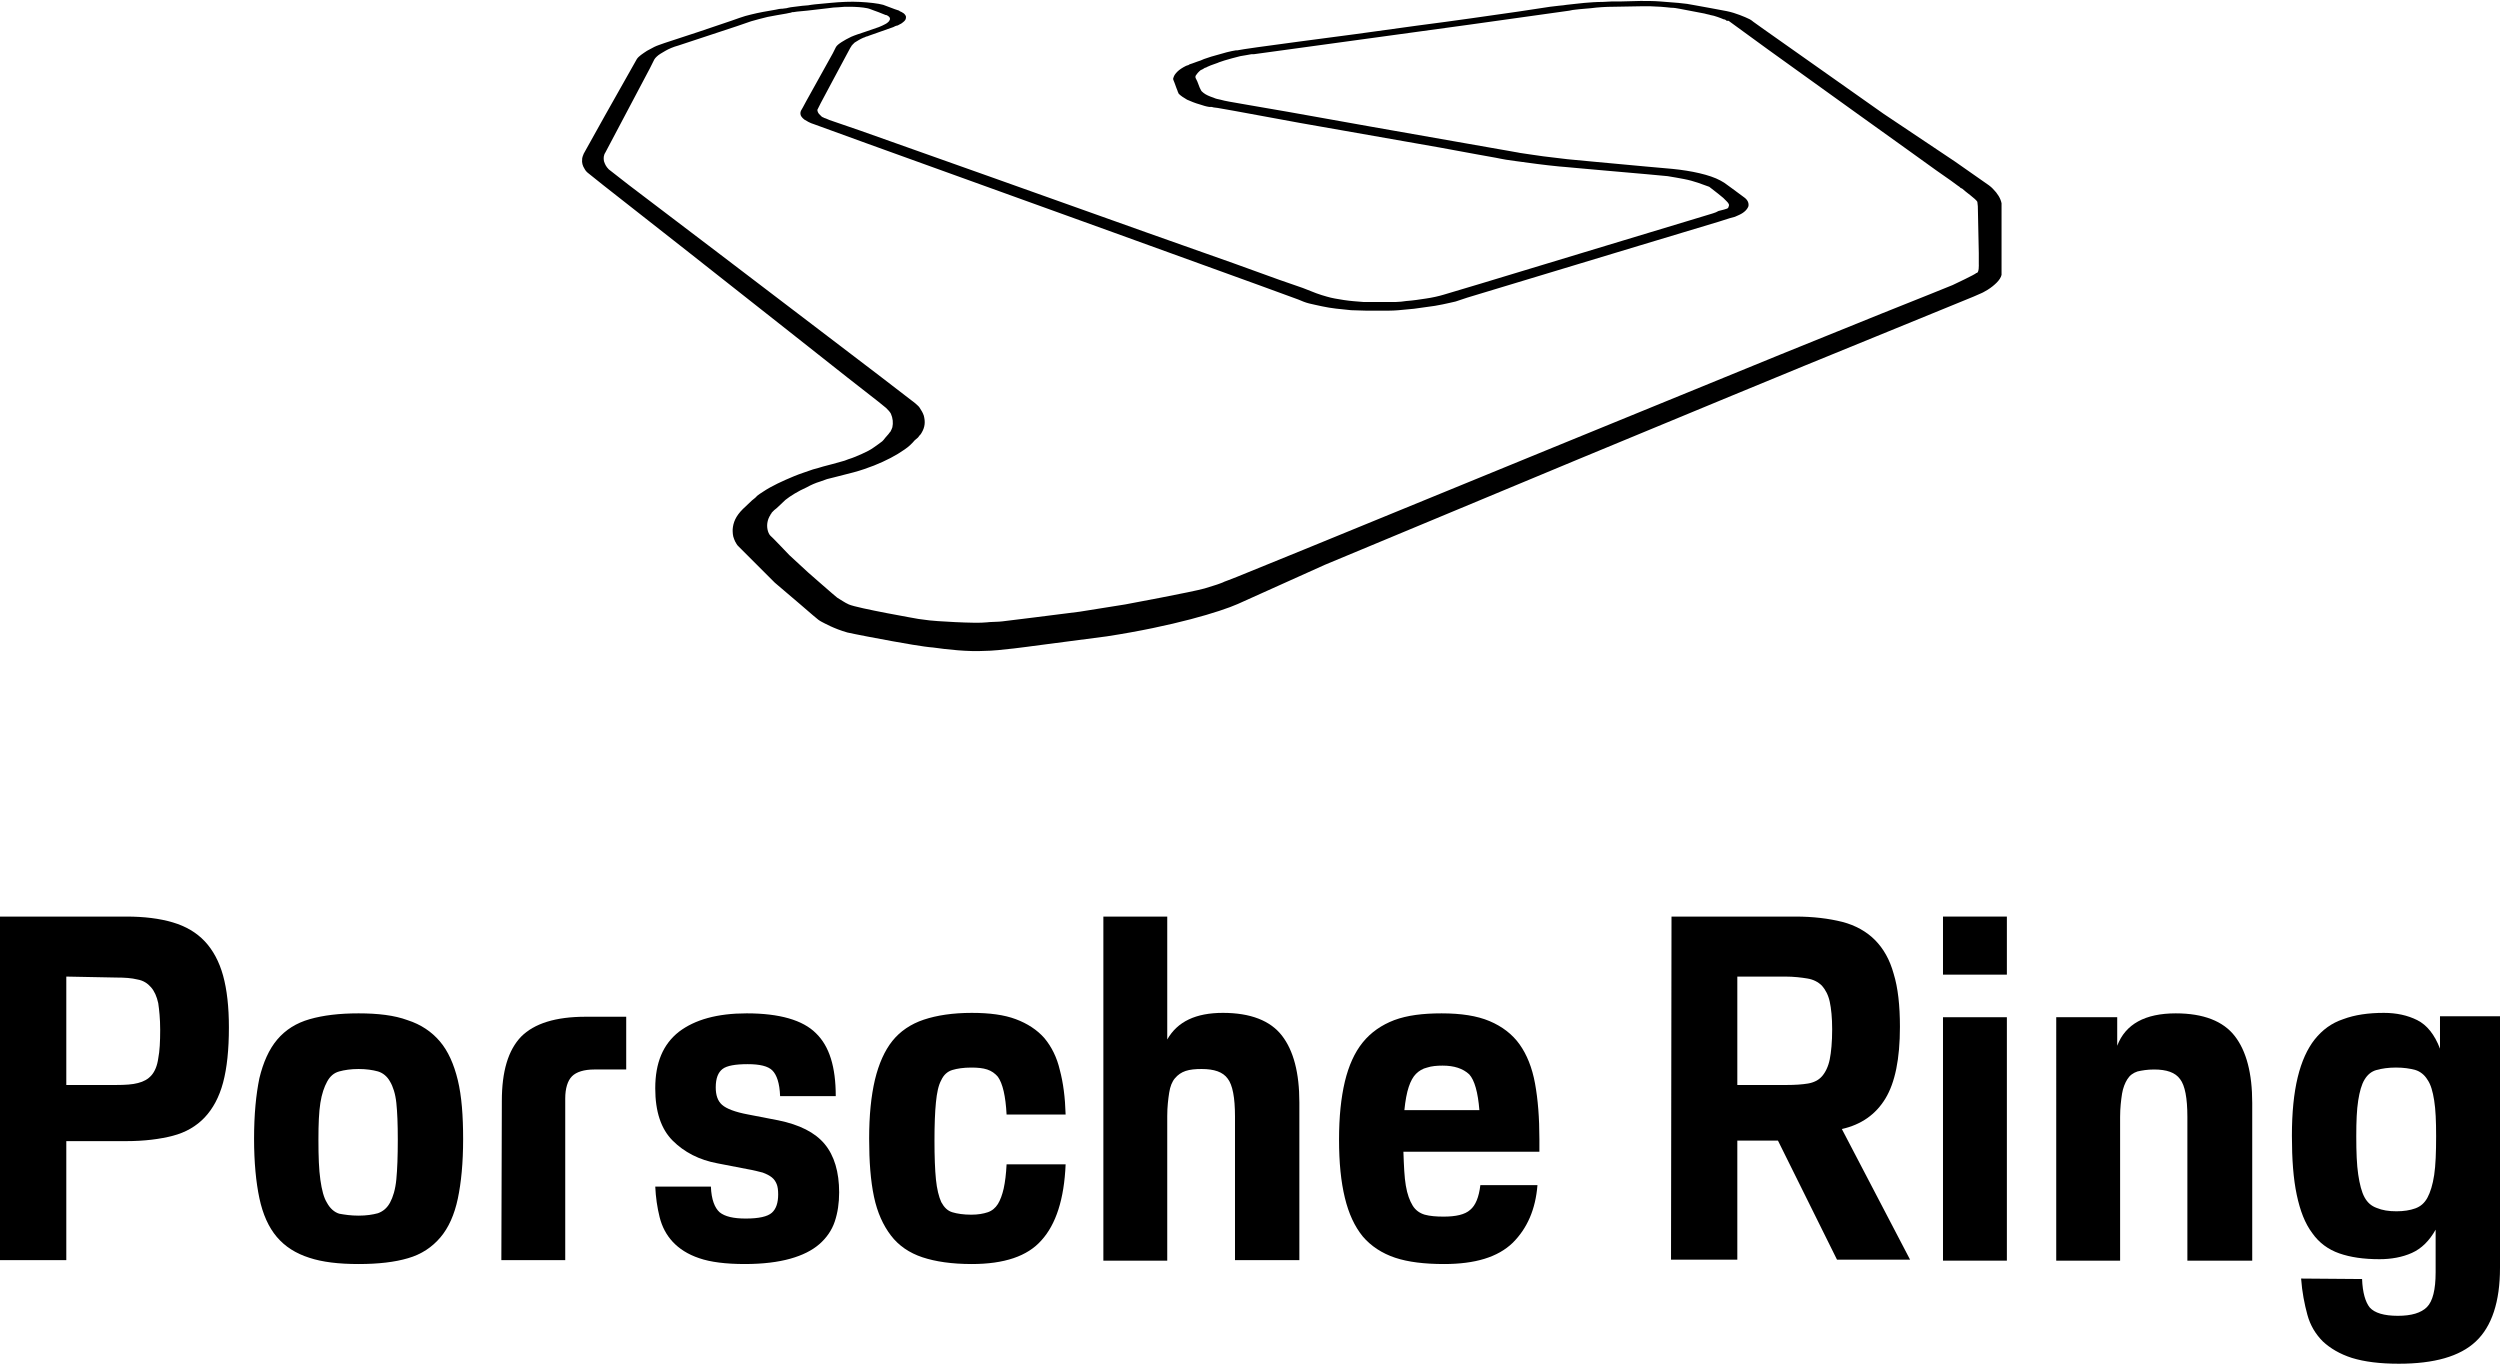<?xml version="1.0" encoding="utf-8"?>
<!-- Generator: Adobe Illustrator 26.2.1, SVG Export Plug-In . SVG Version: 6.00 Build 0)  -->
<svg version="1.1" id="Layer_1" xmlns="http://www.w3.org/2000/svg" xmlns:xlink="http://www.w3.org/1999/xlink" x="0px" y="0px"
	 viewBox="0 0 516.6 282" style="enable-background:new 0 0 516.6 282;" xml:space="preserve">
<g>
	<g>
		<path d="M0,189.4h26.1c3.7,0,6.9,0.4,9.6,1.2c2.7,0.8,4.9,2.1,6.6,3.9c1.7,1.8,3,4.2,3.8,7.1c0.8,2.9,1.2,6.5,1.2,10.7
			c0,4.6-0.4,8.4-1.2,11.4c-0.8,3-2.1,5.4-3.8,7.2c-1.7,1.8-3.9,3.1-6.6,3.8s-5.9,1.1-9.6,1.1H13.7v24.6H0L0,189.4L0,189.4z
			 M13.7,201.8v22.4H24c1.9,0,3.4-0.1,4.5-0.4c1.2-0.3,2.1-0.8,2.8-1.6c0.7-0.8,1.2-2,1.4-3.5c0.3-1.5,0.4-3.5,0.4-5.9
			c0-2.3-0.2-4.1-0.4-5.5c-0.3-1.4-0.8-2.5-1.5-3.3c-0.7-0.8-1.6-1.4-2.8-1.6c-1.2-0.3-2.6-0.4-4.4-0.4L13.7,201.8L13.7,201.8z"/>
		<path d="M74.1,261.2c-4.1,0-7.5-0.4-10.2-1.3c-2.8-0.9-5-2.3-6.7-4.3s-2.9-4.7-3.6-8c-0.7-3.3-1.1-7.4-1.1-12.3
			c0-5,0.4-9.1,1.1-12.5c0.8-3.3,2-6,3.7-8c1.7-2,3.9-3.4,6.7-4.2c2.8-0.8,6.1-1.2,10.1-1.2s7.4,0.4,10.1,1.4c2.8,0.9,5,2.4,6.7,4.4
			s2.9,4.7,3.7,8c0.8,3.3,1.1,7.4,1.1,12.2c0,4.9-0.4,9-1.1,12.3c-0.7,3.3-1.9,6-3.6,8c-1.7,2-3.9,3.5-6.7,4.3
			C81.6,260.8,78.2,261.2,74.1,261.2z M74.1,251.2c1.6,0,2.9-0.2,4-0.5c1.1-0.4,1.9-1.1,2.5-2.2c0.6-1.1,1.1-2.7,1.3-4.8
			c0.2-2.1,0.3-4.8,0.3-8.2c0-3.2-0.1-5.7-0.3-7.6c-0.2-1.9-0.7-3.4-1.3-4.4c-0.6-1.1-1.5-1.8-2.5-2.1c-1.1-0.3-2.4-0.5-4-0.5
			c-1.6,0-2.9,0.2-4,0.5c-1.1,0.3-1.9,1-2.5,2.1c-0.6,1.1-1.1,2.5-1.4,4.4c-0.3,1.9-0.4,4.4-0.4,7.6c0,3.5,0.1,6.2,0.4,8.3
			c0.3,2.1,0.7,3.7,1.4,4.8c0.6,1.1,1.5,1.9,2.5,2.2C71.2,251,72.5,251.2,74.1,251.2z"/>
		<path d="M103.7,227.5c0-6.1,1.3-10.5,4-13.3c2.7-2.7,7.1-4.1,13.3-4.1h8.4V221h-6.6c-2.1,0-3.7,0.5-4.6,1.4
			c-0.9,0.9-1.4,2.5-1.4,4.6v33.4h-13.2L103.7,227.5L103.7,227.5z"/>
		<path d="M146.9,245.2c0.1,2.7,0.8,4.4,1.8,5.3c1.1,0.9,2.9,1.3,5.4,1.3c2.7,0,4.5-0.4,5.4-1.2c0.9-0.8,1.3-2.1,1.3-3.8
			c0-0.9-0.1-1.6-0.3-2.1s-0.5-1-1-1.4c-0.5-0.4-1.1-0.7-1.9-1c-0.8-0.2-1.9-0.5-3.1-0.7l-6.2-1.2c-3.8-0.7-6.9-2.3-9.3-4.7
			c-2.4-2.4-3.6-6-3.6-10.8c0-5.3,1.6-9.1,4.9-11.7c3.3-2.5,7.9-3.8,14-3.8c6.8,0,11.6,1.4,14.3,4.1c2.8,2.7,4.1,7,4.1,13h-11.5
			c-0.1-2.7-0.7-4.4-1.6-5.3c-0.9-0.9-2.6-1.3-5.1-1.3c-2.5,0-4.3,0.3-5.2,1c-0.9,0.7-1.4,1.9-1.4,3.8c0,1.6,0.4,2.8,1.3,3.6
			c0.9,0.8,2.7,1.5,5.4,2l6.2,1.2c4.4,0.9,7.6,2.5,9.6,4.9c2,2.4,3,5.8,3,10c0,2.2-0.3,4.2-0.9,6c-0.6,1.8-1.7,3.4-3.2,4.7
			c-1.5,1.3-3.5,2.3-6,3c-2.5,0.7-5.6,1.1-9.4,1.1c-3.9,0-7.1-0.4-9.4-1.2c-2.4-0.8-4.2-2-5.5-3.4c-1.3-1.4-2.2-3.1-2.7-5.1
			c-0.5-2-0.8-4.1-0.9-6.3L146.9,245.2L146.9,245.2z"/>
		<path d="M200.8,261.2c-4.1,0-7.5-0.5-10.2-1.4s-4.9-2.4-6.5-4.5c-1.6-2.1-2.8-4.7-3.5-8c-0.7-3.3-1-7.3-1-12
			c0-4.8,0.4-8.8,1.2-12.2c0.8-3.3,2-6,3.6-8s3.8-3.5,6.5-4.4c2.7-0.9,6-1.4,9.9-1.4c3.7,0,6.7,0.4,9.1,1.3c2.4,0.9,4.4,2.2,5.9,3.9
			c1.5,1.8,2.6,4,3.2,6.6c0.7,2.6,1.1,5.7,1.2,9.2h-12.2c-0.1-1.9-0.3-3.5-0.6-4.8c-0.3-1.3-0.7-2.3-1.2-3c-0.6-0.7-1.3-1.2-2.2-1.5
			s-2-0.4-3.3-0.4c-1.6,0-2.9,0.2-3.9,0.5c-1,0.3-1.8,1-2.3,2.1c-0.6,1.1-0.9,2.6-1.1,4.6c-0.2,2-0.3,4.6-0.3,7.9c0,3.3,0.1,6,0.3,8
			c0.2,2,0.6,3.6,1.1,4.7c0.6,1.1,1.3,1.8,2.3,2.1s2.3,0.5,3.9,0.5c1.4,0,2.5-0.2,3.4-0.5c0.9-0.3,1.6-0.9,2.1-1.7
			c0.5-0.8,0.9-1.9,1.2-3.2c0.3-1.4,0.5-3,0.6-5h12.2c-0.3,7.2-2,12.4-5,15.7C212.3,259.6,207.5,261.2,200.8,261.2z"/>
		<path d="M228,189.4h13.2v25.4c2.1-3.7,5.9-5.5,11.5-5.5c5.7,0,9.8,1.6,12.2,4.7c2.4,3.1,3.6,7.7,3.6,13.8v32.6h-13.3v-29.7
			c0-3.9-0.5-6.5-1.5-7.8c-1-1.4-2.8-2-5.4-2c-1.3,0-2.4,0.1-3.3,0.4c-0.9,0.3-1.6,0.8-2.2,1.5c-0.6,0.7-1,1.7-1.2,3
			c-0.2,1.3-0.4,2.9-0.4,4.8v29.9H228L228,189.4L228,189.4z"/>
		<path d="M298.4,261.2c-4,0-7.4-0.4-10.1-1.3s-5-2.4-6.7-4.4c-1.7-2.1-2.9-4.7-3.7-8c-0.8-3.3-1.2-7.2-1.2-12c0-4.7,0.4-8.6,1.2-12
			c0.8-3.3,2-6,3.7-8.1c1.7-2.1,3.9-3.6,6.5-4.6c2.7-1,5.9-1.4,9.8-1.4c4,0,7.3,0.5,9.9,1.6s4.7,2.7,6.2,4.8
			c1.5,2.1,2.6,4.8,3.2,8.1c0.6,3.3,0.9,7.1,0.9,11.5v2.6h-28.1c0.1,2.9,0.2,5.3,0.5,7c0.3,1.8,0.8,3.1,1.4,4.1
			c0.6,1,1.5,1.6,2.5,1.9c1.1,0.3,2.4,0.4,3.9,0.4c2.5,0,4.4-0.4,5.5-1.4c1.1-0.9,1.8-2.6,2.1-5.1h11.8c-0.4,5-2.1,8.9-5.1,11.9
			C309.5,259.8,304.8,261.2,298.4,261.2z M298.1,220.2c-1.2,0-2.3,0.1-3.2,0.4c-0.9,0.2-1.7,0.7-2.3,1.3c-0.6,0.6-1.1,1.5-1.5,2.7
			c-0.4,1.2-0.7,2.8-0.9,4.8h15.5c-0.3-3.7-1-6.2-2.1-7.4C302.3,220.8,300.5,220.2,298.1,220.2z"/>
		<path d="M345.4,189.4H371c3.7,0,6.9,0.4,9.7,1.1c2.7,0.7,5,2,6.7,3.7c1.8,1.8,3.1,4.1,3.9,7c0.9,2.9,1.3,6.6,1.3,11
			c0,6.6-1,11.5-3,14.8c-2,3.3-5,5.4-9,6.3l14.1,27h-15.1l-12.2-24.6H359v24.6h-13.7L345.4,189.4L345.4,189.4z M359,201.8v22.4h10.2
			c1.7,0,3.2-0.1,4.4-0.3c1.2-0.2,2.2-0.7,2.9-1.5c0.7-0.8,1.3-2,1.6-3.5c0.3-1.5,0.5-3.6,0.5-6.2c0-2.4-0.2-4.3-0.5-5.7
			c-0.3-1.4-0.9-2.5-1.6-3.3c-0.8-0.8-1.8-1.3-3-1.5c-1.2-0.2-2.8-0.4-4.6-0.4L359,201.8L359,201.8z"/>
		<path d="M401.5,189.4h13.2v12h-13.2V189.4z M401.5,210.2h13.2v50.3h-13.2V210.2z"/>
		<path d="M424.9,210.2h12.6v5.9c1.7-4.5,5.8-6.7,12.1-6.7c5.7,0,9.8,1.6,12.2,4.7c2.4,3.1,3.6,7.7,3.6,13.8v32.6H452v-29.7
			c0-3.9-0.5-6.5-1.5-7.8c-1-1.4-2.8-2-5.4-2c-1.4,0-2.5,0.2-3.4,0.4c-0.9,0.3-1.6,0.8-2.1,1.6c-0.5,0.8-0.9,1.8-1.1,3
			c-0.2,1.3-0.4,2.9-0.4,4.8v29.7h-13.2L424.9,210.2L424.9,210.2z"/>
		<path d="M488.1,264.3c0.1,2.8,0.7,4.8,1.6,5.9c1,1.1,2.9,1.7,5.8,1.7c2.8,0,4.8-0.6,6-1.8c1.2-1.2,1.8-3.6,1.8-7.2v-8.8
			c-1.3,2.3-2.9,3.9-4.9,4.8c-2,0.9-4.3,1.3-6.7,1.3c-3.3,0-6-0.4-8.3-1.2c-2.3-0.8-4.2-2.2-5.6-4.2c-1.5-2-2.5-4.6-3.2-7.9
			c-0.7-3.3-1-7.3-1-12.2c0-4.8,0.4-8.8,1.2-12.1c0.8-3.3,2-5.9,3.5-7.8c1.6-2,3.5-3.4,5.9-4.2c2.4-0.9,5.2-1.3,8.4-1.3
			c2.6,0,4.9,0.5,6.9,1.5c2,1,3.6,3,4.7,5.9v-6.7h12.4v52c0,7-1.7,12.1-5,15.2c-3.3,3.1-8.6,4.6-15.9,4.6c-3.9,0-7.1-0.4-9.7-1.2
			c-2.5-0.8-4.5-2-6-3.4c-1.5-1.5-2.6-3.3-3.2-5.5s-1.1-4.7-1.3-7.5L488.1,264.3L488.1,264.3z M495.2,250.3c1.5,0,2.8-0.2,3.9-0.6
			c1.1-0.4,1.9-1.1,2.5-2.2c0.6-1.1,1.1-2.7,1.4-4.7c0.3-2,0.4-4.7,0.4-8c0-3.1-0.1-5.5-0.4-7.4c-0.3-1.9-0.7-3.3-1.4-4.3
			c-0.6-1-1.5-1.7-2.5-2c-1.1-0.3-2.4-0.5-4-0.5c-1.6,0-2.9,0.2-4,0.5c-1.1,0.3-1.9,1-2.5,2c-0.6,1-1,2.4-1.3,4.3
			c-0.3,1.9-0.4,4.3-0.4,7.4c0,3.3,0.1,5.9,0.4,7.9c0.3,2,0.7,3.6,1.3,4.7c0.6,1.1,1.4,1.8,2.5,2.2
			C492.3,250.1,493.6,250.3,495.2,250.3z"/>
	</g>
	<path d="M405.1,38.8l-0.2-0.2l-0.3-0.2l-1.5-1.1l-3-2.1l-5.7-4.1l-10.6-7.6l-18.5-13.3l-8.1-5.9L357,4.3l-0.1,0l0,0l-0.1,0
		l-0.1-0.1c-0.1-0.1-0.3-0.2-0.5-0.2c-0.4-0.2-0.8-0.3-1.3-0.5c-0.5-0.2-1-0.3-1.5-0.4c-0.2-0.1-0.5-0.1-0.8-0.2
		c-0.3-0.1-0.4-0.1-0.9-0.2L347,1.8c-0.5-0.1-1.1-0.2-1.7-0.2c-0.6-0.1-1.3-0.1-2.1-0.2c-0.7,0-1.5-0.1-2.1-0.1c-0.4,0-0.7,0-1,0
		c-0.1,0-0.3,0-0.4,0l-0.3,0l-0.4,0l-5.7,0.1c-1.4,0-3.1,0.1-4.6,0.3c-0.8,0.1-1.6,0.1-2.3,0.2c-0.3,0-0.6,0.1-0.9,0.1
		c-0.3,0-0.7,0.1-1.2,0.2l-20.7,2.9l-44.5,6.1c0,0,0,0,0,0c-0.1,0-0.1,0-0.2,0c-0.1,0-0.1,0-0.2,0v0c0,0,0,0,0,0l-0.1,0c0,0,0,0,0,0
		c-0.7,0.1-1.5,0.3-2.3,0.4c-1.2,0.3-2.3,0.6-3.3,0.9c-0.5,0.2-1,0.3-1.4,0.5l-1.4,0.5l-0.7,0.3c-0.2,0.1-0.3,0.2-0.5,0.2
		c-0.3,0.2-0.6,0.4-0.9,0.5c-0.5,0.4-0.8,0.8-1,1.1c-0.1,0.2-0.1,0.4,0,0.6l0.3,0.6l0.5,1.3l0.3,0.6c0.1,0.2,0.3,0.3,0.5,0.5
		c0.5,0.4,1.2,0.7,2.1,1c0.4,0.2,0.9,0.3,1.4,0.4c0.3,0.1,0.5,0.1,0.8,0.2l1,0.2l4,0.7l8.1,1.4l16.8,3l17.6,3.1l9.1,1.6l2.3,0.4
		l1.1,0.2c0.4,0.1,0.8,0.1,1.1,0.2c1.5,0.2,3.2,0.5,4.8,0.7c1.6,0.2,3.3,0.4,5,0.6l5.3,0.5l10.8,1l5.6,0.5c2,0.2,3.9,0.5,5.6,0.9
		c1.7,0.4,3.2,0.9,4.3,1.5c0.6,0.3,1,0.6,1.4,0.9l1.1,0.8l2.3,1.7c0.9,0.6,1.1,1.3,1,1.9c-0.2,0.6-0.8,1.3-1.9,1.8
		c-0.3,0.1-0.6,0.3-0.9,0.4c-0.3,0.1-0.7,0.2-1.1,0.3l-2.2,0.7l-16.6,5l-35.4,10.7l-1.2,0.4l-0.6,0.2c-0.2,0.1-0.4,0.1-0.6,0.2
		c-0.8,0.2-1.8,0.4-2.7,0.6c-0.5,0.1-1.1,0.2-1.6,0.3c-1.4,0.2-2.8,0.4-4.3,0.6c-1,0.1-2.1,0.2-3.2,0.3c-1.1,0.1-2.2,0.1-3.3,0.1
		c-1.1,0-2.1,0-3.2,0c-1.2,0-2.2-0.1-3.3-0.1c-2.1-0.2-4.2-0.4-6-0.8c-0.9-0.2-1.9-0.4-2.7-0.6c-0.8-0.2-1.5-0.5-2.2-0.8l-8.2-3
		L230,48l-50.7-18.3l-11-4c-1-0.3-1.6-0.7-2.1-1c-0.5-0.4-0.8-0.8-0.8-1.2c0-0.2,0-0.4,0.1-0.6l0.4-0.7l0.7-1.3l5.5-9.9l0.6-1.2
		c0.2-0.4,0.6-0.7,1.2-1.1c0.6-0.4,1.2-0.7,2-1.1c0.4-0.2,0.8-0.3,1.3-0.5l1.5-0.5l2.9-1c0.2-0.1,0.5-0.2,0.7-0.3
		c0.2-0.1,0.4-0.2,0.6-0.3c0.4-0.2,0.6-0.4,0.8-0.6c0.3-0.4,0.3-0.8-0.2-1.1c-0.1-0.1-0.3-0.2-0.5-0.2l-0.5-0.2l-1-0.4l-1.1-0.4
		c-0.3-0.1-0.7-0.3-1.2-0.4c-1-0.2-2.3-0.3-3.7-0.3c-0.7,0-1.4,0-2.2,0.1c-0.7,0-1.5,0.1-2.2,0.2l-4.3,0.5l-2.1,0.2L164,2.5
		c-0.2,0-0.4,0-0.5,0.1c-0.4,0.1-0.7,0.1-1,0.2c-1.4,0.2-2.7,0.5-3.9,0.7c-1.2,0.3-2.4,0.6-3.4,0.9l-2.9,1l-12.1,4
		c-1.1,0.3-2,0.7-2.7,1.1c-0.7,0.4-1.4,0.8-1.8,1.2c-0.2,0.2-0.4,0.4-0.5,0.6l-0.3,0.6l-0.6,1.2l-5.5,10.4l-3.7,7
		c-0.4,0.6-0.4,1.2-0.3,1.8c0.2,0.6,0.4,1.1,1,1.7l4.1,3.2l18.3,13.9l21.4,16.3l12.2,9.3l6.5,5l0.4,0.3l0.5,0.4
		c0.3,0.3,0.6,0.5,0.8,0.8c0.4,0.6,0.7,1.1,0.9,1.7c0.3,1.2,0.3,2.3-0.5,3.6c-0.1,0.2-0.2,0.3-0.4,0.5l-0.3,0.4L189,91
		c-0.5,0.6-1.2,1.3-2.1,1.9c-1.7,1.2-3.8,2.3-6.3,3.3c-1.3,0.5-2.7,1-4.2,1.4l-3.9,1l-0.8,0.2c-0.3,0.1-0.5,0.1-0.8,0.2
		c-0.5,0.2-0.9,0.3-1.4,0.5c-1,0.3-1.9,0.7-2.8,1.2c-1.8,0.8-3.4,1.8-4.4,2.6l-1.8,1.7l-0.5,0.4l-0.2,0.2c-0.1,0.1-0.2,0.2-0.2,0.2
		c-0.1,0.1-0.2,0.2-0.2,0.3c-0.1,0.1-0.2,0.2-0.2,0.3c-0.6,0.9-0.8,2-0.6,3c0.1,0.5,0.3,1,0.6,1.3c0.1,0,3.9,4,3.9,4l3.9,3.6
		c0,0,5.7,5,6,5.2c0.7,0.4,1.5,1,2.4,1.4c1.8,0.8,14.4,3,14.4,3l2.3,0.3c0.5,0.1,9.5,0.7,11.8,0.4c0.6-0.1,2.6-0.1,3.2-0.2l6.5-0.8
		l9.5-1.2l9.4-1.5c0,0,14-2.6,16.4-3.3c1.2-0.4,2.4-0.7,3.4-1.1c0.3-0.1,0.5-0.2,0.7-0.3l0.8-0.3l1.8-0.7l14-5.7l51.5-21.1
		l46.7-19.1l21-8.5l10-4l4.7-1.9c0.4-0.2,4.7-2.2,4.9-2.5c0.6,0.1,0.5-1.8,0.5-1.8l0-2.3l-0.2-9.7c0,0-0.1-0.8-0.1-0.9
		c-0.3-0.6-2.5-2.1-3.1-2.7C405.5,39,405.3,38.9,405.1,38.8z M272,60.6c0.9,0.3,1.4,0.5,2.2,0.7c1,0.3,2.2,0.5,3.5,0.7
		c1.3,0.2,2.7,0.3,4,0.4c0.3,0,0.6,0,0.9,0h0.2c0,0,0.2,0,0.3,0l0.6,0l2.6,0c0.5,0,0.8,0,1.2,0c0.3,0,0.7,0,1,0
		c0.6,0,1.4-0.1,2.1-0.2c1.4-0.1,2.7-0.3,4-0.5c1.4-0.2,2.7-0.5,3.7-0.8l7.7-2.3l29.4-8.9l13.9-4.2l3.3-1c0.9-0.3,1.9-0.5,2.5-0.9
		c2-0.5,2-0.5,2.1-0.9c0.2-0.4,0-0.7-0.4-1.1c-0.2-0.2-0.5-0.5-0.7-0.7l-1.1-0.9l-1.8-1.4c-1.4-0.5-3.1-1.2-5.2-1.6
		c-1-0.2-2.2-0.4-3.4-0.6l-4.3-0.4l-9.1-0.8l-4.5-0.4l-2.2-0.2l-1.1-0.1c-0.4,0-0.8-0.1-1.2-0.1c-3.1-0.3-6-0.7-8.9-1.1
		c-0.7-0.1-1.4-0.2-2.1-0.3c-0.4-0.1-0.7-0.1-1.1-0.2l-1-0.2l-3.9-0.7l-7.6-1.4l-29-5.1L255,22.9l-3.4-0.6l-0.8-0.1l-0.4-0.1l-0.2,0
		l-0.3,0c-0.7-0.1-1.3-0.3-1.9-0.5c-1.1-0.3-2-0.7-2.7-1c-0.7-0.4-1.3-0.8-1.7-1.2c0,0-0.1-0.1-0.1-0.2l-0.1-0.2l-0.1-0.3l-0.2-0.5
		l-0.4-1.1l-0.2-0.5c-0.1-0.2-0.1-0.4,0-0.6c0.1-0.4,0.4-0.8,0.8-1.2c0.4-0.4,1-0.8,1.8-1.2c0.1,0,0.2-0.1,0.3-0.1
		c0.1,0,0.3-0.1,0.4-0.2l0.6-0.2l1.1-0.4l0.6-0.2c0.2-0.1,0.5-0.2,0.7-0.3c0.5-0.2,1-0.3,1.5-0.5c1-0.3,2.1-0.6,3.2-0.9
		c0.7-0.2,1.4-0.3,1.9-0.4c0,0,0,0,0,0c0.1,0,0.2,0,0.3,0c0.9-0.2,5.9-0.9,12.7-1.8c7-0.9,15.9-2.1,24.4-3.3
		c7.8-1,15.3-2.1,20.9-2.9l6.6-1l1.7-0.2c0.3,0,0.6-0.1,1-0.1c0.2,0,0.5-0.1,0.7-0.1c1.2-0.1,2.4-0.3,3.7-0.4
		c1.2-0.1,2.5-0.2,3.8-0.2c0.6,0,1.3-0.1,2-0.1l1.9,0l3.9-0.1c1.4,0,2.7,0,4,0.1c1.3,0.1,2.6,0.2,3.8,0.3c0.6,0.1,1.2,0.1,1.8,0.2
		c0.6,0.1,1.2,0.2,1.7,0.3l3.3,0.6l1.6,0.3c0.6,0.1,1.1,0.2,1.6,0.3c1,0.2,1.9,0.5,2.7,0.8c0.8,0.3,1.5,0.6,2.1,0.9
		c0.3,0.2,0.5,0.3,0.7,0.5l0.7,0.5l1.4,1l24.8,17.5L404,33.4l4,2.8l2,1.4c0.3,0.2,0.7,0.5,1,0.7c0.3,0.2,0.6,0.5,0.8,0.7
		c1,1,1.6,2,1.8,3l0,3.1l0,6.5l0,3.4l0,0.9c0,0.3,0,0.6,0,0.9c-0.1,0.5-0.5,1.1-1,1.6c-0.5,0.5-1.1,1-1.9,1.5
		c-0.4,0.2-0.8,0.5-1.3,0.7l-1.6,0.7l-6.6,2.7l-13.7,5.6c-19.2,7.8-39.6,16.3-61.6,25.4l-52.1,21.7l-18,8.1
		c-3.6,1.6-13.4,4.6-27.1,6.7l-15.3,2c0,0-7.1,1-9.9,1c-3.5,0.2-7.9-0.3-10.7-0.7c-1.7-0.1-6.8-1-8.4-1.3c-8.7-1.6-8.7-1.7-9.3-1.8
		c-2.8-0.8-4.7-1.9-5.3-2.2c-1.1-0.6-0.6-0.4-9.7-8.1l-7.1-7.1l-0.4-0.4c-0.2-0.2-0.3-0.3-0.4-0.5c-0.2-0.3-0.4-0.7-0.5-1
		c-0.3-0.7-0.3-1.4-0.3-2c0.1-1.4,0.6-2.7,2.1-4.2l1.9-1.8l0.5-0.4c0.2-0.2,0.4-0.3,0.5-0.5c0.4-0.3,0.8-0.6,1.3-0.9
		c1.8-1.2,4-2.2,6.4-3.2c1.2-0.5,2.5-0.9,3.9-1.4c0.4-0.1,0.7-0.2,1.1-0.3l1-0.3l1.9-0.5l1.8-0.5c0.5-0.1,1-0.3,1.5-0.5
		c1-0.3,1.9-0.7,2.8-1.1c0.9-0.4,1.7-0.8,2.4-1.3c0.7-0.5,1.3-0.9,1.8-1.3c0.2-0.2,0.4-0.4,0.6-0.7l0.7-0.8c0.1-0.2,0.2-0.2,0.3-0.4
		c0.1-0.1,0.2-0.2,0.2-0.3c0.1-0.2,0.2-0.4,0.3-0.7c0.2-0.9,0.1-1.9-0.3-2.8c-0.2-0.4-0.6-0.8-1-1.2l-1.6-1.3l-6.4-5l-11.9-9.4
		l-20.8-16.4l-17.7-13.9l-2-1.6l-1-0.8c-0.4-0.3-0.7-0.6-0.9-1c-0.4-0.6-0.6-1.3-0.5-2c0-0.2,0-0.3,0.1-0.5c0-0.1,0-0.2,0.1-0.3
		c0-0.1,0.1-0.2,0.1-0.3l0.5-0.9l3.9-7l6.6-11.7c0.4-0.6,1.2-1.1,2.1-1.7c0.5-0.3,1-0.5,1.5-0.8c0.6-0.3,1.3-0.5,2.1-0.8l7-2.3
		l6.8-2.3l1.7-0.6c0.8-0.3,1.6-0.5,2.4-0.7c1.6-0.4,3.3-0.7,5.1-1c0.4-0.1,0.9-0.2,1.4-0.2c0.2,0,0.5-0.1,0.8-0.1l0.4-0.1l0.5-0.1
		l2.4-0.3l1.2-0.1l0.6-0.1l0.8-0.1l3.2-0.3c2.1-0.2,4.2-0.3,6.1-0.2c1.9,0.1,3.7,0.3,4.8,0.6l1.6,0.6l0.8,0.3l0.6,0.2l0.3,0.1
		l0.1,0.1l0.2,0.1c0.3,0.1,0.5,0.3,0.7,0.4c0.3,0.3,0.5,0.6,0.4,0.9c0,0.3-0.2,0.6-0.6,0.9c-0.2,0.2-0.4,0.3-0.8,0.5
		c-0.2,0.1-0.3,0.2-0.5,0.2l-0.3,0.1l-0.2,0.1l-0.2,0.1l-3.4,1.2l-1.7,0.6l-0.2,0.1l-0.1,0c-0.1,0-0.2,0.1-0.3,0.1
		c-0.2,0.1-0.4,0.2-0.5,0.2c-0.7,0.3-1.3,0.7-1.8,1c-0.2,0.2-0.4,0.4-0.5,0.5c0,0,0,0.1-0.1,0.1l-0.1,0.2l-0.2,0.3l-0.7,1.3l-3,5.6
		l-1.6,3l-0.8,1.5l-0.4,0.8l-0.2,0.4c0,0.1-0.1,0.1-0.1,0.2c0,0.3,0.2,0.8,0.6,1.1c0.1,0.1,0.2,0.2,0.3,0.3c0.1,0.1,0.2,0.1,0.4,0.2
		c0.1,0.1,0.3,0.1,0.5,0.2l0.7,0.3l6.4,2.2l27.6,9.8l31.7,11.3l17.8,6.3l9.4,3.4l4.9,1.7L272,60.6z"/>
</g>
</svg>

